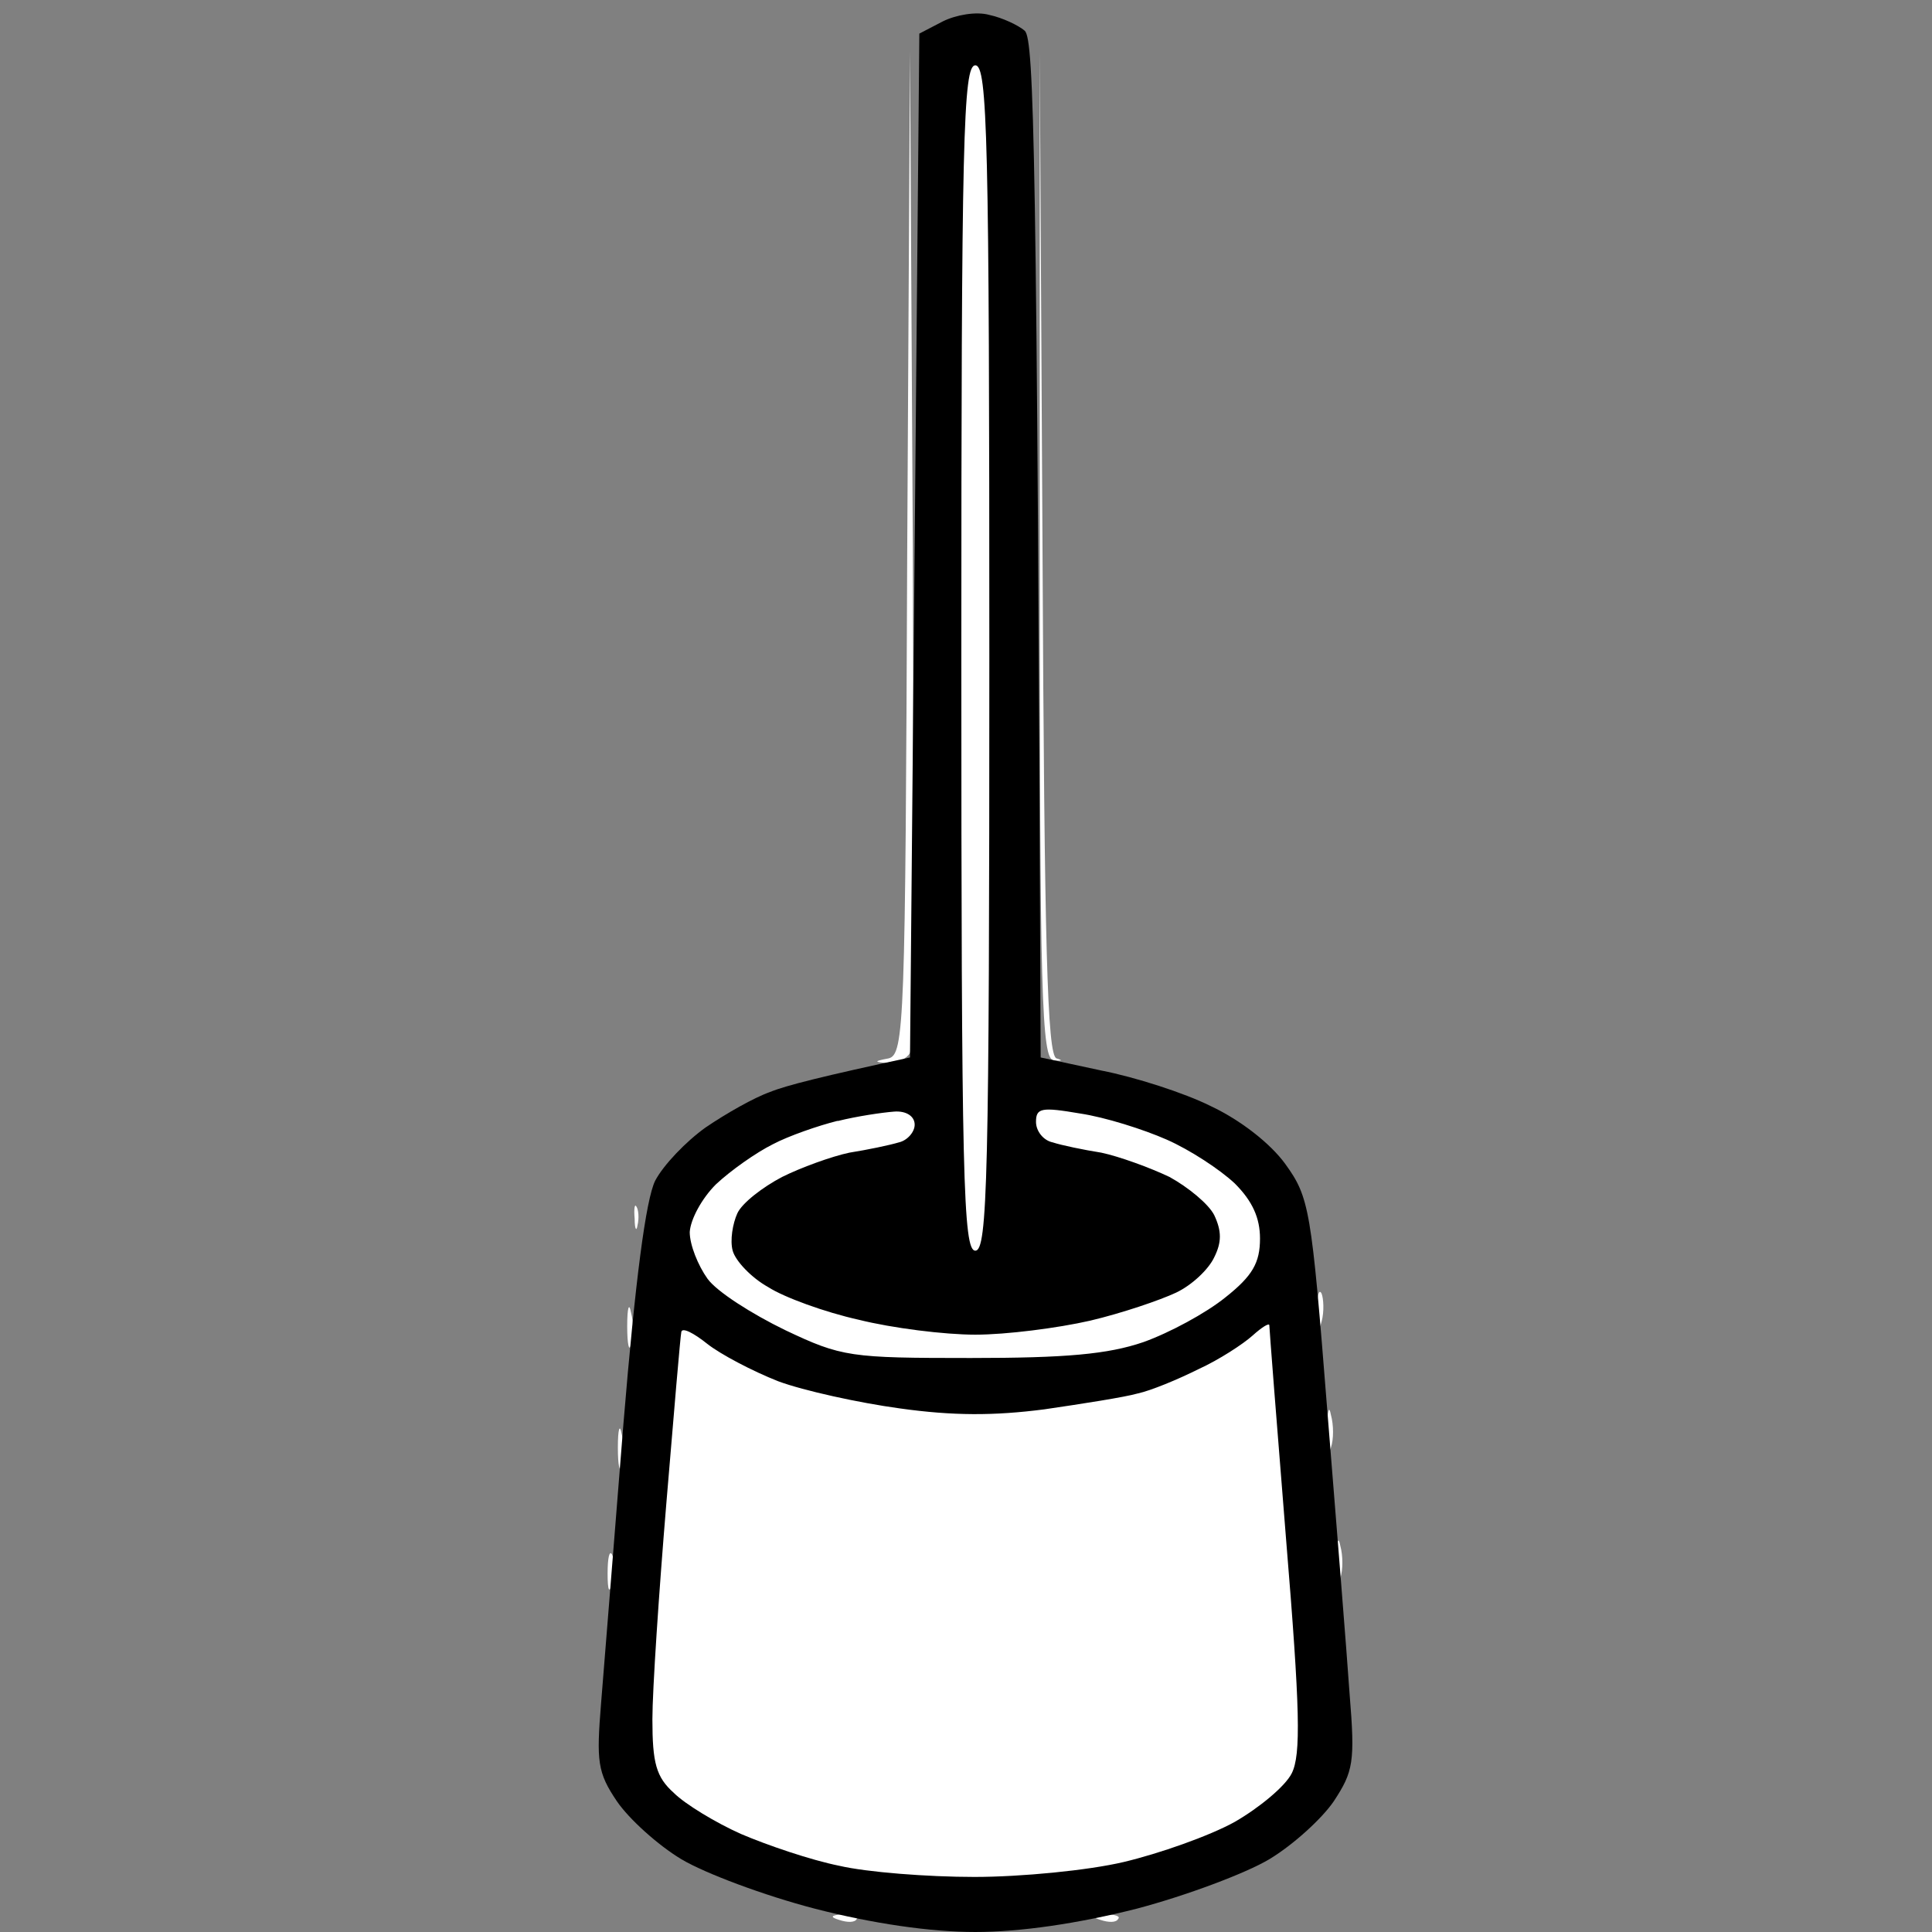 <svg version="1.2" xmlns="http://www.w3.org/2000/svg" viewBox="0 0 207 207" width="96" height="96">
	<rect x="0" y="0" width="207" height="207" fill="#808080" stroke="none"/>
	<title>imagesxx</title>
	<style>
		.s0 { fill: #ffffff } 
		.s1 { fill: #000000 } 
	</style>
	<g id="Background">
		<path id="Path 0" class="s0" d="m97.2 59.3c-0.2 50.2-0.3 53.7-2 54.1-1.6 0.3-1.6 0.4 0 0.5 1 0 2-0.5 2.3-1.1 0.3-0.7 0.4-25.1 0.3-54.3l-0.3-53zm14.2 0.2c0 47.3 0.2 54 1.5 54.1 0.9 0.1 1 0 0.3-0.2-1-0.3-1.3-12.1-1.5-54.1l-0.3-53.8zm-43.4 71.1c0 1.1 0.2 1.4 0.3 0.7 0.2-0.8 0.1-1.7-0.1-2-0.2-0.4-0.3 0.2-0.2 1.3zm73.1 10c0 1.9 0.2 2.2 0.5 1 0.3-1.1 0.2-2.5 0-3-0.3-0.6-0.5 0.3-0.5 2zm-73.9 1.5c0 1.9 0.2 2.8 0.4 2 0.3-0.9 0.3-2.4 0-3.5-0.2-1.1-0.4-0.5-0.4 1.5zm75 11c0 1.9 0.2 2.8 0.4 2 0.3-0.9 0.3-2.4 0-3.5-0.2-1.1-0.4-0.5-0.4 1.5zm-76 2c0 1.9 0.2 2.8 0.4 2 0.3-0.9 0.3-2.4 0-3.5-0.2-1.1-0.4-0.5-0.4 1.5zm77 12c0 1.9 0.2 2.8 0.4 2 0.3-0.9 0.3-2.4 0-3.5-0.2-1.1-0.4-0.5-0.4 1.5zm-78.1 1.5c0 1.9 0.2 2.2 0.5 1 0.3-1.1 0.2-2.5 0-3-0.3-0.6-0.5 0.3-0.5 2zm24.8 37.1c0.9 0.3 1.7 0.3 1.9-0.1 0.3-0.3-0.4-0.5-1.5-0.5-1.3 0.1-1.4 0.3-0.4 0.6zm28 0c0.9 0.3 1.7 0.3 1.9-0.1 0.3-0.3-0.4-0.5-1.5-0.5-1.3 0.1-1.4 0.3-0.4 0.6z"/>
		<path id="Path 1" class="s1" d="m101 2.3l-2.5 1.3-1 109.7c-9.3 2-13.3 3-15 3.7-1.7 0.6-4.7 2.3-6.9 3.8-2.1 1.5-4.5 4-5.4 5.7q-1.5 3-3.4 26c-1 12.7-2.1 26.2-2.4 30-0.5 6.2-0.4 7.4 1.7 10.5 1.3 1.9 4.4 4.7 6.9 6.2 2.5 1.5 8.9 3.9 14.3 5.3 6.2 1.6 12.4 2.5 17.2 2.5 4.8 0 11-0.9 17.3-2.5 5.3-1.4 11.7-3.8 14.2-5.3 2.5-1.5 5.6-4.3 6.9-6.2 2.1-3.2 2.3-4.2 1.7-11.5-0.3-4.4-1.4-18.1-2.4-30.5-1.7-21.5-1.9-22.7-4.5-26.3-1.6-2.2-4.8-4.7-8-6.2-2.8-1.4-8.1-3.1-11.7-3.8l-6.5-1.4c-0.4-97.3-0.7-109-1.7-110-0.7-0.6-2.4-1.4-3.8-1.7-1.4-0.4-3.6 0-5 0.7z"/>
		<path id="Path 2" class="s0" d="m103 70.5c0 55.8 0.2 63.5 1.5 63.5 1.3 0 1.5-7.7 1.5-63.5 0-55.8-0.2-63.5-1.5-63.5-1.3 0-1.5 7.7-1.5 63.5zm-13.3 49.6c-2 0.5-5.2 1.6-6.9 2.5-1.8 0.9-4.5 2.8-6.1 4.3-1.5 1.5-2.7 3.7-2.8 5.1 0 1.4 0.9 3.6 1.9 5 1 1.4 4.8 3.8 8.3 5.5 6.1 2.9 7 3 19.9 3 10.2 0 14.7-0.4 18.5-1.7 2.8-1 6.7-3.1 8.8-4.8 2.9-2.3 3.7-3.7 3.7-6.3 0-2.2-0.8-4-2.7-5.9-1.6-1.5-4.8-3.6-7.3-4.7-2.5-1.1-6.6-2.4-9.3-2.8-4.1-0.7-4.7-0.6-4.7 0.9 0 1 0.8 2 1.8 2.2 0.9 0.3 3.3 0.8 5.2 1.1 1.9 0.4 5.2 1.6 7.3 2.6 2 1.1 4.2 2.9 4.8 4.1 0.8 1.7 0.8 2.9 0 4.5-0.6 1.3-2.4 3-4.1 3.8-1.7 0.8-5.8 2.2-9.2 3-3.5 0.8-9 1.5-12.3 1.5-3.3 0-8.9-0.7-12.5-1.6-3.6-0.8-8-2.4-9.7-3.5-1.8-1-3.5-2.8-3.8-3.9-0.3-1.1 0-2.9 0.5-4 0.5-1.1 2.7-2.8 4.8-3.9 2-1 5.3-2.2 7.2-2.6 1.9-0.3 4.3-0.8 5.3-1.1 0.9-0.2 1.7-1.1 1.7-1.9 0-0.9-0.9-1.5-2.2-1.4-1.3 0.1-4 0.5-6 1zm-16.7 22.6c-0.1 0.4-0.8 8.7-1.6 18.3-0.8 9.6-1.5 20.1-1.5 23.2 0 4.7 0.4 6.2 2.3 7.9 1.2 1.2 4.5 3.2 7.2 4.4 2.8 1.2 7.5 2.8 10.5 3.4 3 0.7 9.5 1.2 14.5 1.2 5 0 12.2-0.7 16-1.6 3.8-0.9 9.2-2.8 11.9-4.3 2.6-1.5 5.4-3.8 6.1-5.2 1-2 0.9-6.8-0.6-25-1-12.4-1.8-22.7-1.8-23 0-0.3-0.8 0.2-1.8 1.1-1 0.9-3.6 2.6-5.8 3.6-2.2 1.1-5.1 2.3-6.5 2.6-1.4 0.4-5.9 1.1-10 1.7-5.4 0.7-9.8 0.7-15.5-0.1-4.4-0.6-10.3-1.9-13-2.9-2.8-1.1-6.2-2.9-7.6-4-1.5-1.2-2.7-1.8-2.8-1.3z"/>
	</g>
</svg>